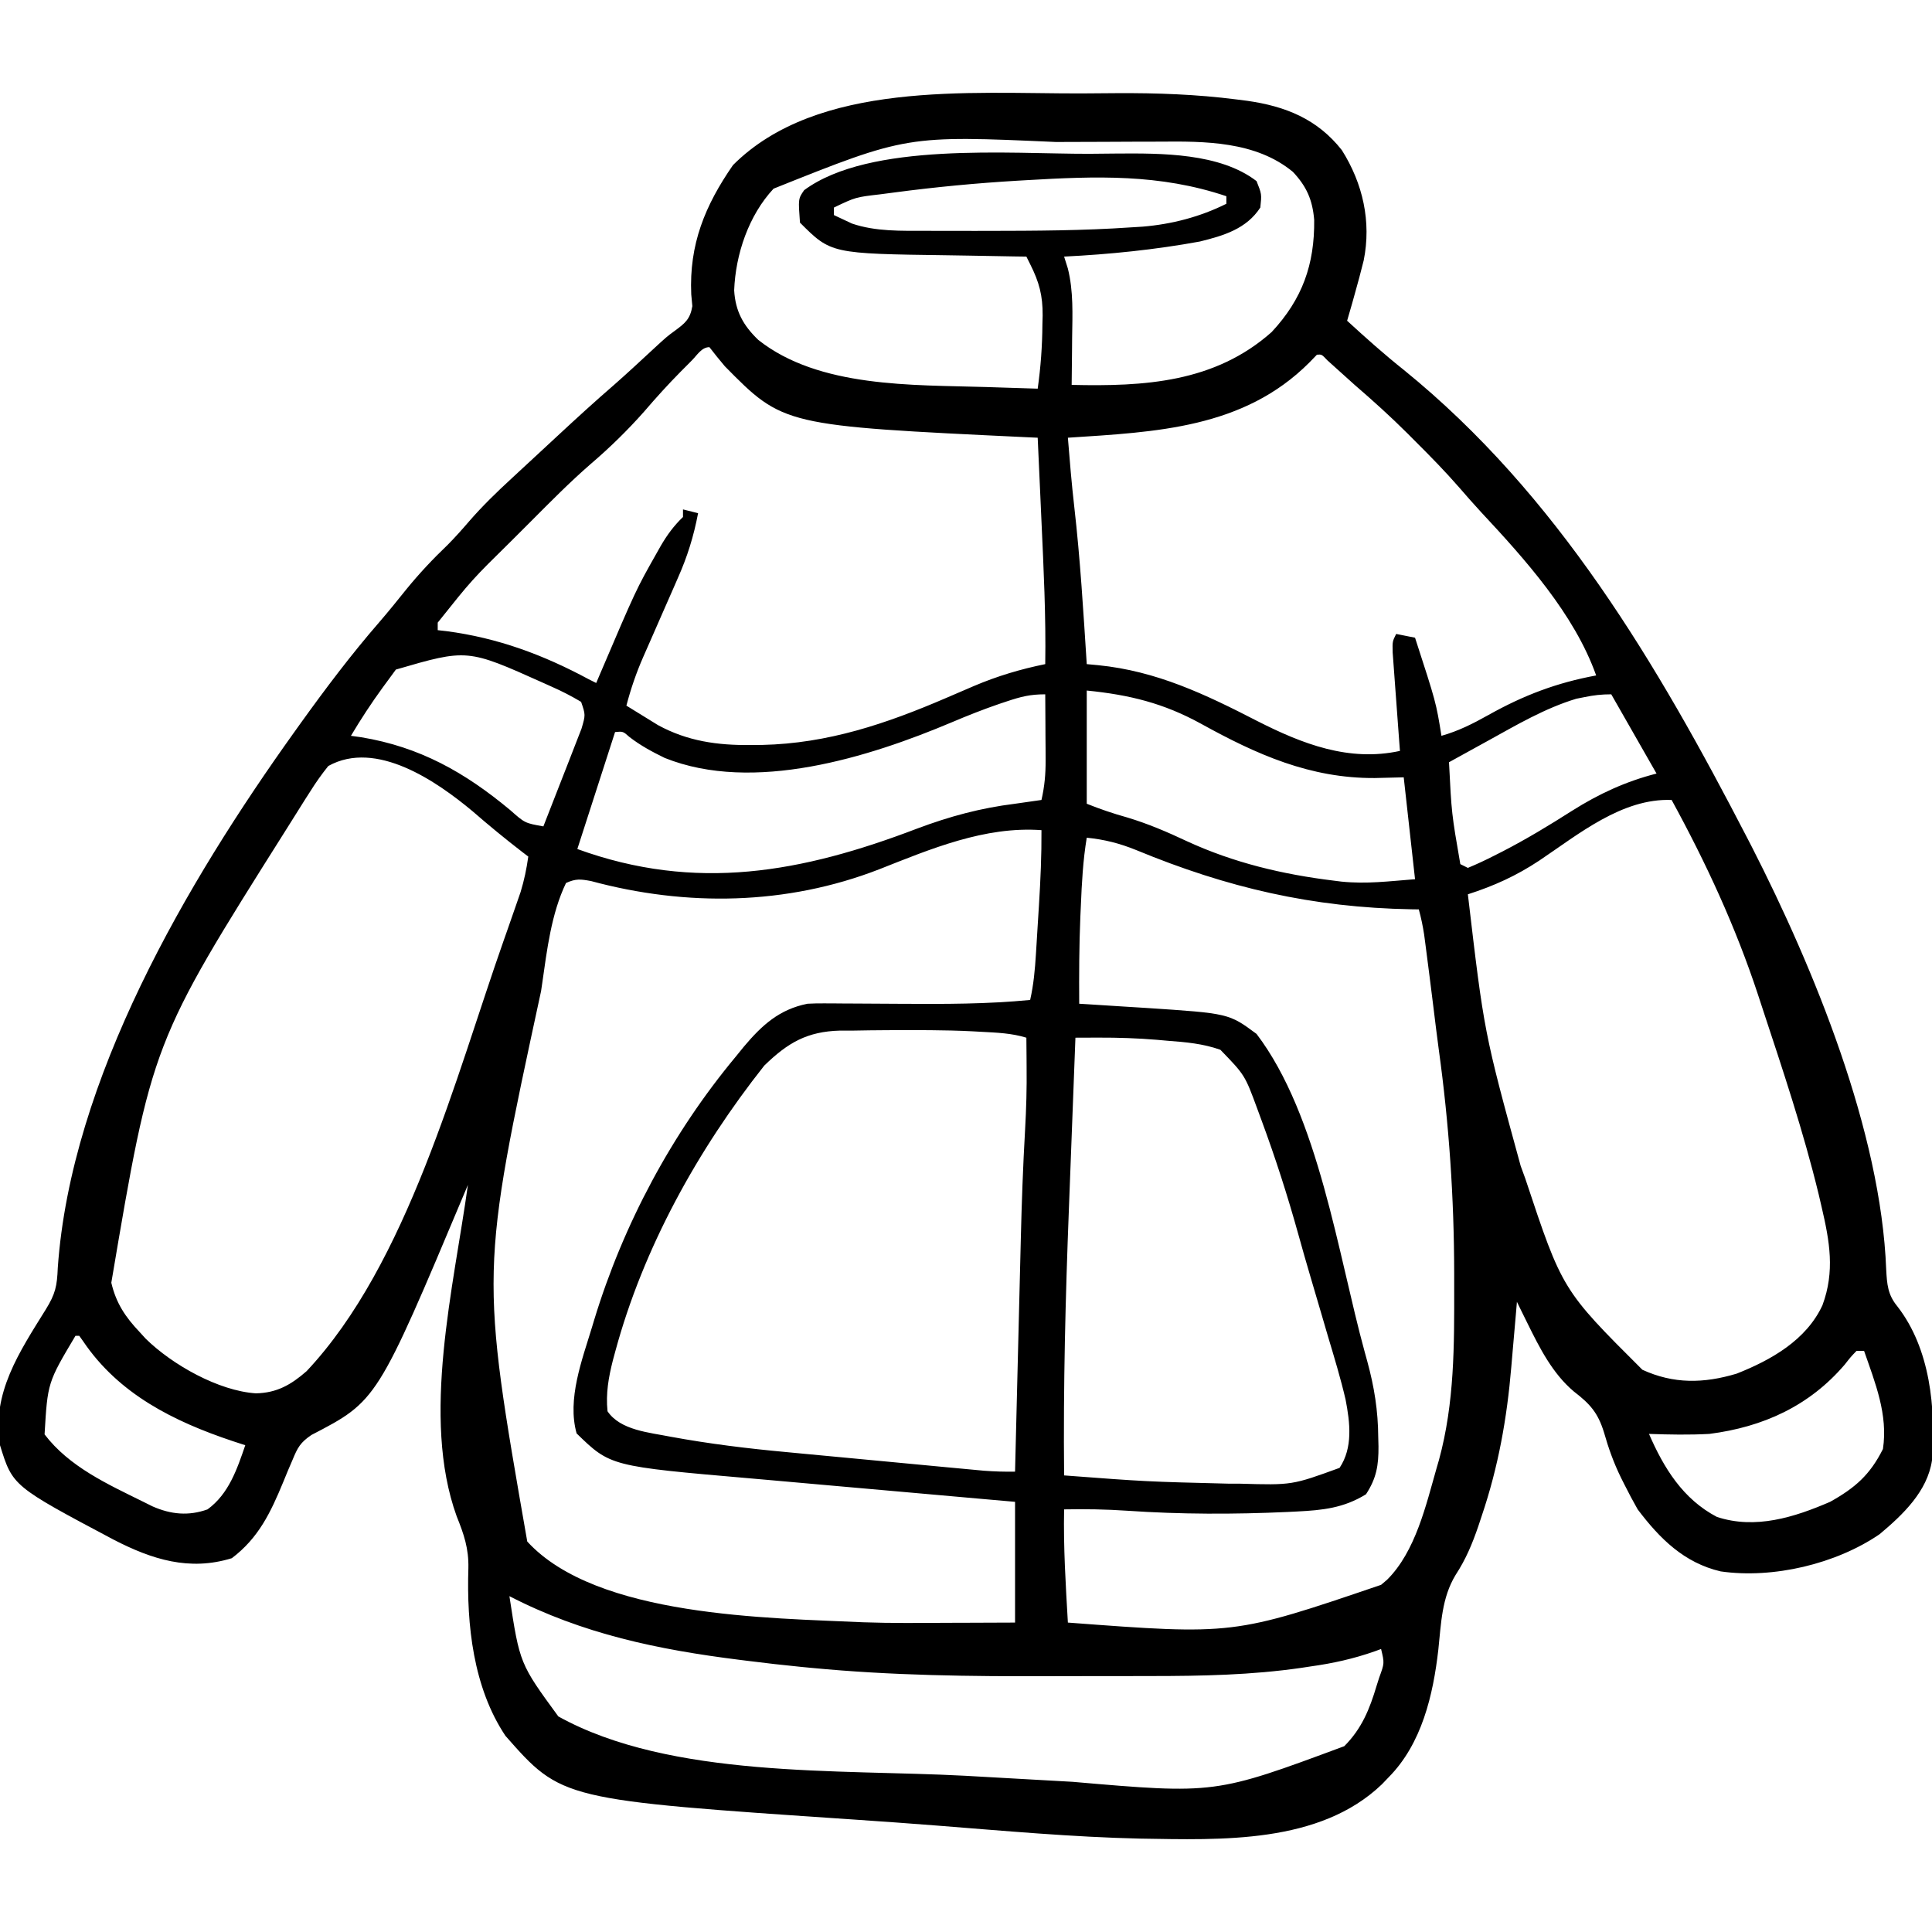 <?xml version="1.0" encoding="UTF-8"?>
<svg version="1.1" xmlns="http://www.w3.org/2000/svg" width="512" height="512">
<path d="M0 0 C3.218 -0.01 6.436 -0.041 9.654 -0.072 C20.285 -0.127 30.714 0.239 41.267 1.588 C42.678 1.767 42.678 1.767 44.117 1.95 C54.249 3.39 62.709 6.751 69.22 15.025 C74.799 23.861 77.074 33.975 75.017 44.244 C74.27 47.26 73.467 50.251 72.619 53.24 C72.406 54.006 72.193 54.772 71.974 55.561 C71.534 57.124 71.079 58.683 70.619 60.24 C75.527 64.744 80.464 69.158 85.681 73.303 C126.368 106.324 152.846 151.272 176.619 197.24 C177.047 198.069 177.476 198.897 177.917 199.75 C194.314 231.862 212.104 275.148 213.478 311.646 C213.69 315.564 213.891 318.362 216.431 321.428 C225.19 332.689 226.64 348.479 225.619 362.24 C224.394 370.481 217.904 376.651 211.744 381.811 C200.209 389.716 183.489 393.673 169.619 391.678 C159.925 389.407 153.48 383.007 147.619 375.24 C146.392 373.086 145.228 370.895 144.119 368.678 C143.812 368.069 143.506 367.459 143.191 366.832 C141.267 362.898 139.878 359.028 138.681 354.803 C137.068 349.584 134.966 347.278 130.701 343.994 C125.054 339.238 121.62 332.435 118.408 325.908 C117.881 324.842 117.355 323.777 116.812 322.678 C116.222 321.472 116.222 321.472 115.619 320.24 C115.543 321.136 115.468 322.032 115.391 322.956 C115.102 326.352 114.804 329.748 114.502 333.143 C114.374 334.599 114.248 336.056 114.127 337.512 C112.99 351.066 110.685 364.003 106.306 376.928 C106.004 377.839 105.702 378.751 105.391 379.69 C103.791 384.367 102.088 388.458 99.369 392.615 C95.673 398.723 95.538 405.445 94.795 412.394 C93.421 424.431 90.417 437.356 81.619 446.24 C81.035 446.85 80.451 447.46 79.849 448.088 C63.297 463.966 37.164 462.825 15.786 462.491 C-2.206 462.085 -20.175 460.438 -38.109 459.033 C-45.392 458.464 -52.675 457.934 -59.963 457.447 C-137.514 452.212 -137.514 452.212 -152.444 435.24 C-160.968 422.476 -162.742 405.798 -162.256 390.803 C-162.142 385.616 -163.433 381.842 -165.358 377.072 C-174.846 350.817 -166.099 316.208 -162.381 289.24 C-162.627 289.827 -162.872 290.414 -163.125 291.018 C-186.445 346.483 -186.445 346.483 -203.845 355.52 C-206.781 357.511 -207.511 358.855 -208.846 362.1 C-209.254 363.051 -209.662 364.002 -210.083 364.982 C-210.491 365.975 -210.898 366.968 -211.319 367.99 C-214.661 376.07 -217.847 382.812 -224.944 388.178 C-236.226 391.665 -246.089 388.496 -256.167 383.322 C-283.025 369.068 -283.025 369.068 -286.381 358.24 C-288.671 344.503 -281.205 333.466 -274.272 322.295 C-271.7 318.139 -271.266 316.106 -271.069 311.24 C-267.576 261.224 -236.848 209.014 -208.381 169.24 C-207.833 168.474 -207.285 167.709 -206.721 166.919 C-200.102 157.714 -193.338 148.723 -185.901 140.162 C-183.451 137.321 -181.099 134.42 -178.756 131.49 C-175.312 127.252 -171.664 123.376 -167.717 119.604 C-165.738 117.601 -163.916 115.559 -162.084 113.424 C-158.54 109.339 -154.733 105.649 -150.756 101.99 C-150.064 101.348 -149.372 100.705 -148.659 100.043 C-147.247 98.734 -145.834 97.427 -144.419 96.121 C-142.52 94.368 -140.626 92.61 -138.733 90.85 C-133.712 86.187 -128.664 81.568 -123.479 77.088 C-120.191 74.192 -116.979 71.214 -113.768 68.234 C-109.677 64.456 -109.677 64.456 -107.686 63.003 C-104.876 60.931 -103.489 59.883 -102.901 56.365 C-102.998 55.334 -103.094 54.303 -103.194 53.24 C-103.776 40.011 -99.564 29.727 -92.131 18.99 C-69.69 -3.451 -29.484 0.053 0 0 Z M-81.381 25.24 C-87.973 32.319 -91.447 42.587 -91.819 52.178 C-91.495 57.724 -89.416 61.485 -85.444 65.303 C-69.387 78.055 -44.484 77.21 -25.131 77.803 C-23.789 77.846 -22.446 77.89 -21.104 77.934 C-17.863 78.039 -14.622 78.141 -11.381 78.24 C-10.575 72.525 -10.17 66.948 -10.131 61.178 C-10.111 60.414 -10.09 59.65 -10.069 58.863 C-10.032 53.552 -10.987 49.986 -13.381 45.24 C-13.876 44.25 -13.876 44.25 -14.381 43.24 C-15.454 43.226 -16.527 43.211 -17.632 43.196 C-21.686 43.137 -25.739 43.06 -29.793 42.978 C-31.533 42.945 -33.274 42.917 -35.014 42.894 C-66.15 42.472 -66.15 42.472 -74.381 34.24 C-74.85 27.919 -74.85 27.919 -73.276 25.639 C-55.847 12.774 -18.671 16.05 2.217 16 C4.682 15.99 7.147 15.959 9.613 15.928 C21.343 15.85 36.893 15.75 46.619 23.24 C47.994 26.678 47.994 26.678 47.619 30.24 C43.927 35.909 37.909 37.684 31.619 39.24 C19.743 41.417 7.672 42.644 -4.381 43.24 C-3.89 44.803 -3.89 44.803 -3.389 46.396 C-1.876 52.45 -2.168 58.541 -2.256 64.74 C-2.265 65.944 -2.274 67.148 -2.284 68.389 C-2.307 71.339 -2.34 74.29 -2.381 77.24 C16.884 77.691 35.543 76.63 50.619 63.24 C58.762 54.504 62.024 45.298 61.892 33.506 C61.448 28.203 59.883 24.647 56.251 20.787 C46.402 12.653 32.922 12.657 20.83 12.779 C19.235 12.782 17.64 12.783 16.045 12.782 C12.718 12.785 9.392 12.802 6.065 12.829 C1.86 12.862 -2.345 12.87 -6.551 12.869 C-46.051 11.102 -46.051 11.102 -81.381 25.24 Z M-14.381 22.99 C-15.104 23.032 -15.827 23.073 -16.571 23.116 C-27.541 23.765 -38.425 24.797 -49.319 26.24 C-51.228 26.489 -51.228 26.489 -53.176 26.743 C-59.634 27.493 -59.634 27.493 -65.381 30.24 C-65.381 30.9 -65.381 31.56 -65.381 32.24 C-64.371 32.715 -63.36 33.189 -62.319 33.678 C-61.75 33.945 -61.182 34.211 -60.596 34.486 C-54.265 36.641 -47.535 36.4 -40.928 36.408 C-39.42 36.415 -39.42 36.415 -37.881 36.421 C-34.631 36.431 -31.381 36.431 -28.131 36.428 C-26.477 36.427 -26.477 36.427 -24.788 36.426 C-12.036 36.407 0.704 36.366 13.431 35.49 C14.427 35.429 15.423 35.367 16.45 35.303 C24.152 34.66 31.678 32.71 38.619 29.24 C38.619 28.58 38.619 27.92 38.619 27.24 C20.932 21.28 4.1 21.91 -14.381 22.99 Z M-103.024 70.745 C-103.513 71.238 -104.002 71.732 -104.506 72.24 C-105.007 72.743 -105.508 73.245 -106.023 73.763 C-109.374 77.153 -112.542 80.656 -115.643 84.275 C-120.05 89.257 -124.793 93.894 -129.85 98.209 C-135.389 103.025 -140.531 108.24 -145.709 113.437 C-147.44 115.174 -149.177 116.906 -150.915 118.637 C-161.309 128.864 -161.309 128.864 -170.381 140.24 C-170.381 140.9 -170.381 141.56 -170.381 142.24 C-169.235 142.37 -169.235 142.37 -168.065 142.502 C-154.469 144.285 -142.416 148.762 -130.381 155.24 C-129.391 155.735 -129.391 155.735 -128.381 156.24 C-128.095 155.567 -127.809 154.893 -127.514 154.199 C-117.817 131.479 -117.817 131.479 -112.381 121.865 C-112.02 121.225 -111.66 120.585 -111.288 119.926 C-109.575 116.985 -107.817 114.6 -105.381 112.24 C-105.381 111.58 -105.381 110.92 -105.381 110.24 C-103.401 110.735 -103.401 110.735 -101.381 111.24 C-102.541 117.364 -104.248 122.846 -106.788 128.529 C-107.113 129.277 -107.438 130.024 -107.774 130.795 C-108.802 133.155 -109.841 135.51 -110.881 137.865 C-111.921 140.228 -112.957 142.591 -113.989 144.957 C-114.628 146.421 -115.271 147.882 -115.919 149.342 C-117.776 153.584 -119.205 157.76 -120.381 162.24 C-118.598 163.358 -116.804 164.459 -115.006 165.553 C-114.009 166.168 -113.011 166.782 -111.983 167.416 C-104.169 171.67 -96.233 172.773 -87.444 172.678 C-86.446 172.67 -85.448 172.663 -84.42 172.655 C-66.953 172.274 -51.463 167.017 -35.584 160.182 C-33.934 159.472 -32.283 158.762 -30.631 158.053 C-29.832 157.708 -29.032 157.364 -28.208 157.009 C-22.02 154.392 -15.972 152.584 -9.381 151.24 C-9.181 138.594 -9.801 125.995 -10.381 113.365 C-10.478 111.213 -10.574 109.061 -10.67 106.908 C-10.904 101.685 -11.141 96.463 -11.381 91.24 C-12.255 91.201 -13.129 91.161 -14.03 91.12 C-78.767 88.05 -78.767 88.05 -94.292 72.303 C-95.699 70.652 -97.047 68.951 -98.381 67.24 C-100.444 67.24 -101.647 69.373 -103.024 70.745 Z M62.619 69.24 C61.959 69.921 61.299 70.601 60.619 71.303 C43.179 88.792 19.949 89.71 -3.381 91.24 C-2.893 97.364 -2.383 103.478 -1.684 109.581 C-0.101 123.427 0.724 137.336 1.619 151.24 C2.605 151.332 3.592 151.423 4.609 151.518 C20.123 153.054 33.098 159.264 46.816 166.324 C58.722 172.377 71.089 177.191 84.619 174.24 C84.52 172.938 84.52 172.938 84.419 171.61 C84.178 168.394 83.942 165.177 83.709 161.96 C83.607 160.567 83.504 159.174 83.398 157.781 C83.246 155.781 83.102 153.78 82.958 151.779 C82.869 150.575 82.78 149.37 82.689 148.129 C82.619 145.24 82.619 145.24 83.619 143.24 C85.269 143.57 86.919 143.9 88.619 144.24 C94.193 161.389 94.193 161.389 95.619 170.24 C100.17 168.946 103.997 167.009 108.092 164.71 C117.398 159.498 126.144 156.176 136.619 154.24 C130.833 137.948 117.726 123.4 106.103 110.936 C104.13 108.795 102.219 106.627 100.318 104.424 C96.606 100.167 92.685 96.158 88.681 92.178 C88.017 91.509 87.352 90.841 86.667 90.152 C82.149 85.643 77.452 81.407 72.619 77.24 C70.209 75.08 67.805 72.914 65.404 70.744 C63.88 69.133 63.88 69.133 62.619 69.24 Z M-181.467 152.682 C-182.6 154.227 -182.6 154.227 -183.756 155.803 C-184.153 156.341 -184.549 156.88 -184.957 157.435 C-187.982 161.585 -190.753 165.831 -193.381 170.24 C-192.484 170.364 -191.587 170.488 -190.663 170.615 C-175.124 173.184 -163.199 179.905 -151.174 189.92 C-147.281 193.37 -147.281 193.37 -142.381 194.24 C-140.782 190.189 -139.198 186.132 -137.627 182.07 C-137.09 180.689 -136.55 179.31 -136.006 177.932 C-135.223 175.95 -134.455 173.963 -133.69 171.975 C-133.224 170.781 -132.758 169.587 -132.278 168.356 C-131.198 164.681 -131.198 164.681 -132.381 161.24 C-134.969 159.7 -137.393 158.449 -140.131 157.24 C-140.902 156.893 -141.673 156.545 -142.467 156.188 C-162.551 147.176 -162.551 147.176 -181.467 152.682 Z M1.619 158.24 C1.619 168.14 1.619 178.04 1.619 188.24 C5.243 189.69 8.579 190.823 12.306 191.865 C17.862 193.532 22.938 195.713 28.181 198.178 C40.574 203.891 53.535 206.964 67.056 208.615 C68.065 208.743 68.065 208.743 69.093 208.873 C75.846 209.553 81.572 208.782 88.619 208.24 C87.629 199.33 86.639 190.42 85.619 181.24 C83.082 181.302 80.545 181.364 77.931 181.428 C60.818 181.526 46.64 175.183 31.931 167.053 C22.002 161.595 12.981 159.376 1.619 158.24 Z M-19.569 161.115 C-20.207 161.327 -20.845 161.539 -21.502 161.758 C-25.795 163.227 -29.978 164.887 -34.155 166.658 C-56.073 175.914 -86.676 185.545 -110.225 176.1 C-113.546 174.478 -116.605 172.838 -119.538 170.58 C-121.271 169.044 -121.271 169.044 -123.381 169.24 C-128.331 184.585 -128.331 184.585 -133.381 200.24 C-101.912 211.684 -73.851 206.476 -43.337 194.824 C-34.705 191.585 -26.527 189.378 -17.381 188.24 C-15.048 187.908 -12.715 187.575 -10.381 187.24 C-9.562 183.667 -9.263 180.384 -9.284 176.721 C-9.287 175.699 -9.29 174.678 -9.293 173.625 C-9.302 172.57 -9.31 171.515 -9.319 170.428 C-9.323 169.353 -9.328 168.279 -9.333 167.172 C-9.344 164.528 -9.361 161.884 -9.381 159.24 C-13.393 159.24 -15.795 159.856 -19.569 161.115 Z M133.494 159.99 C132.438 160.199 132.438 160.199 131.361 160.412 C123.091 162.91 115.578 167.329 108.056 171.49 C107.047 172.045 106.039 172.599 105 173.17 C102.537 174.523 100.077 175.88 97.619 177.24 C98.304 190.846 98.304 190.846 100.619 204.24 C101.279 204.57 101.939 204.9 102.619 205.24 C105.033 204.242 107.299 203.181 109.619 201.99 C110.321 201.635 111.024 201.281 111.748 200.915 C118.112 197.635 124.204 193.948 130.238 190.099 C137.328 185.622 144.486 182.317 152.619 180.24 C152.088 179.311 151.556 178.381 151.009 177.424 C147.546 171.363 144.082 165.301 140.619 159.24 C138.037 159.24 135.999 159.469 133.494 159.99 Z M-199.381 178.24 C-201.151 180.452 -202.642 182.542 -204.131 184.928 C-204.78 185.937 -204.78 185.937 -205.442 186.967 C-206.772 189.048 -208.079 191.142 -209.381 193.24 C-209.758 193.841 -210.135 194.441 -210.523 195.06 C-246.111 251.475 -246.111 251.475 -256.881 315.178 C-255.616 320.584 -253.169 324.248 -249.381 328.24 C-248.85 328.823 -248.319 329.406 -247.772 330.006 C-240.725 336.928 -228.45 343.842 -218.569 344.49 C-213.016 344.379 -209.256 342.221 -205.131 338.615 C-178.35 310.142 -165.587 260.464 -152.881 224.428 C-152.604 223.642 -152.326 222.856 -152.04 222.047 C-151.261 219.836 -150.491 217.623 -149.725 215.408 C-149.294 214.163 -148.863 212.918 -148.418 211.635 C-147.46 208.497 -146.831 205.487 -146.381 202.24 C-146.892 201.851 -147.402 201.462 -147.928 201.061 C-152.454 197.578 -156.822 193.988 -161.131 190.24 C-170.647 182.298 -186.693 171.176 -199.381 178.24 Z M121.537 203.307 C115.457 207.334 109.556 210.012 102.619 212.24 C106.92 248.847 106.92 248.847 116.619 284.24 C117.017 285.332 117.416 286.423 117.827 287.547 C127.632 317.068 127.632 317.068 148.869 338.24 C157.143 342.035 165.108 341.895 173.857 339.268 C182.949 335.675 192.313 330.398 196.587 321.143 C199.918 312.153 198.497 304.216 196.369 295.115 C196.113 294.014 195.857 292.912 195.593 291.777 C191.526 275.004 186.019 258.621 180.619 242.24 C180.256 241.132 179.893 240.024 179.519 238.882 C173.557 220.798 165.747 203.933 156.619 187.24 C143.507 186.728 131.929 196.339 121.537 203.307 Z M-53.412 205.623 C-77.942 215.14 -104.465 215.558 -129.745 208.729 C-132.562 208.207 -133.786 208.069 -136.381 209.24 C-140.294 217.376 -141.421 227.005 -142.694 235.865 C-142.792 236.53 -142.889 237.195 -142.99 237.88 C-159.11 312.489 -159.11 312.489 -146.651 383.76 C-128.272 403.847 -82.462 403.991 -57.614 405.16 C-50.207 405.426 -42.792 405.34 -35.381 405.303 C-33.624 405.298 -31.866 405.293 -30.108 405.289 C-25.866 405.279 -21.624 405.259 -17.381 405.24 C-17.381 394.68 -17.381 384.12 -17.381 373.24 C-19.963 373.014 -22.545 372.787 -25.206 372.553 C-33.796 371.798 -42.385 371.034 -50.974 370.266 C-56.174 369.802 -61.375 369.34 -66.577 368.885 C-71.609 368.444 -76.64 367.996 -81.671 367.542 C-83.578 367.372 -85.485 367.204 -87.392 367.039 C-124.615 363.813 -124.615 363.813 -133.569 355.115 C-136.13 346.053 -132.132 335.651 -129.506 326.99 C-129.309 326.338 -129.113 325.685 -128.91 325.013 C-121.196 299.687 -108.339 275.612 -91.381 255.24 C-90.316 253.929 -90.316 253.929 -89.229 252.592 C-84.451 246.925 -79.868 242.732 -72.381 241.24 C-70.929 241.162 -69.473 241.132 -68.019 241.143 C-66.735 241.148 -66.735 241.148 -65.426 241.153 C-64.507 241.161 -63.587 241.169 -62.639 241.178 C-61.679 241.182 -60.719 241.185 -59.73 241.189 C-55.635 241.205 -51.539 241.233 -47.444 241.261 C-36.038 241.331 -24.746 241.345 -13.381 240.24 C-12.455 236.17 -12.105 232.196 -11.846 228.033 C-11.803 227.349 -11.76 226.665 -11.716 225.96 C-11.626 224.517 -11.538 223.074 -11.451 221.631 C-11.32 219.445 -11.182 217.26 -11.043 215.074 C-10.635 208.451 -10.334 201.876 -10.381 195.24 C-25.39 194.149 -39.722 200.218 -53.412 205.623 Z M1.619 197.24 C0.623 203.253 0.302 209.217 0.056 215.303 C-0.009 216.725 -0.009 216.725 -0.075 218.176 C-0.4 225.866 -0.426 233.544 -0.381 241.24 C0.44 241.29 1.26 241.34 2.106 241.392 C5.206 241.584 8.305 241.783 11.405 241.985 C13.384 242.112 15.364 242.233 17.343 242.354 C39.273 243.797 39.273 243.797 46.619 249.24 C63.119 270.968 68.192 307.731 75.283 333.541 C75.505 334.348 75.728 335.155 75.957 335.986 C77.827 342.845 78.822 349.067 78.869 356.178 C78.889 356.963 78.91 357.749 78.931 358.559 C78.964 363.527 78.422 366.96 75.619 371.24 C69.695 374.895 64.132 375.462 57.306 375.803 C56.479 375.844 55.651 375.886 54.799 375.929 C40.633 376.574 26.453 376.57 12.304 375.598 C6.734 375.217 1.199 375.132 -4.381 375.24 C-4.584 385.264 -3.962 395.239 -3.381 405.24 C40.514 408.546 40.514 408.546 79.619 395.24 C80.145 394.794 80.671 394.348 81.212 393.889 C88.763 386.377 91.503 374.171 94.369 364.178 C94.667 363.154 94.667 363.154 94.97 362.11 C99.094 346.972 99.018 331.747 98.994 316.178 C98.994 315.007 98.994 313.837 98.994 312.631 C98.965 292.64 97.64 273.159 94.907 253.373 C94.405 249.662 93.954 245.945 93.498 242.229 C92.832 236.854 92.157 231.481 91.451 226.111 C91.314 225.069 91.177 224.027 91.036 222.953 C90.683 220.66 90.232 218.475 89.619 216.24 C88.966 216.231 88.313 216.222 87.641 216.212 C61.394 215.743 38.889 210.508 14.718 200.512 C10.312 198.729 6.353 197.718 1.619 197.24 Z M-51.133 248.246 C-54.3 248.256 -57.465 248.308 -60.631 248.365 C-62.159 248.361 -62.159 248.361 -63.718 248.357 C-72.508 248.588 -77.62 251.581 -83.842 257.635 C-101.435 279.86 -115.897 305.926 -123.319 333.365 C-123.531 334.147 -123.743 334.93 -123.961 335.735 C-125.116 340.301 -125.86 344.499 -125.381 349.24 C-121.971 354.302 -114.25 354.865 -108.702 355.979 C-98.478 357.863 -88.277 359.112 -77.928 360.064 C-76.328 360.217 -74.727 360.369 -73.127 360.522 C-69.813 360.838 -66.499 361.15 -63.185 361.457 C-58.944 361.851 -54.705 362.253 -50.465 362.658 C-47.178 362.971 -43.891 363.282 -40.603 363.592 C-39.039 363.739 -37.474 363.887 -35.91 364.036 C-33.733 364.241 -31.557 364.444 -29.38 364.645 C-28.146 364.761 -26.911 364.876 -25.64 364.995 C-22.868 365.204 -20.159 365.29 -17.381 365.24 C-17.359 364.305 -17.336 363.37 -17.312 362.407 C-17.094 353.509 -16.874 344.612 -16.651 335.715 C-16.536 331.143 -16.423 326.571 -16.311 321.999 C-16.203 317.57 -16.093 313.142 -15.981 308.713 C-15.939 307.04 -15.898 305.367 -15.857 303.694 C-15.624 293.967 -15.273 284.257 -14.718 274.542 C-14.406 269.041 -14.253 263.563 -14.319 258.053 C-14.323 257.28 -14.328 256.507 -14.333 255.711 C-14.344 253.887 -14.362 252.064 -14.381 250.24 C-18.286 249.033 -22.266 248.896 -26.319 248.678 C-27.083 248.636 -27.848 248.594 -28.635 248.551 C-36.151 248.166 -43.611 248.23 -51.133 248.246 Z M-1.381 250.24 C-1.78 260.492 -2.171 270.744 -2.555 280.996 C-2.733 285.761 -2.914 290.525 -3.1 295.289 C-4.022 318.952 -4.622 342.558 -4.381 366.24 C17.407 367.886 17.407 367.886 39.244 368.428 C40.217 368.428 41.191 368.429 42.195 368.43 C56.035 368.827 56.035 368.827 68.619 364.24 C72.188 358.887 71.401 352.293 70.209 346.117 C68.892 340.488 67.219 334.962 65.556 329.428 C65.044 327.682 64.534 325.936 64.025 324.189 C63.022 320.753 62.01 317.321 60.99 313.89 C59.838 310.003 58.729 306.107 57.646 302.201 C54.808 292.015 51.601 282.034 47.931 272.115 C47.562 271.112 47.193 270.11 46.813 269.076 C43.523 260.144 43.523 260.144 37.029 253.439 C32.393 251.809 27.937 251.417 23.056 251.053 C21.686 250.93 21.686 250.93 20.289 250.805 C15.1 250.374 9.958 250.202 4.752 250.219 C3.598 250.222 2.445 250.225 1.256 250.229 C-0.049 250.234 -0.049 250.234 -1.381 250.24 Z M-266.381 329.24 C-273.763 341.64 -273.763 341.64 -274.569 355.365 C-268.027 363.963 -257.862 368.558 -248.381 373.24 C-247.581 373.639 -246.78 374.037 -245.956 374.447 C-241.07 376.591 -236.404 377.039 -231.381 375.24 C-225.763 371.142 -223.556 364.598 -221.381 358.24 C-222.493 357.877 -223.604 357.513 -224.749 357.139 C-240.306 351.934 -254.886 344.718 -264.358 330.674 C-264.865 329.964 -264.865 329.964 -265.381 329.24 C-265.711 329.24 -266.041 329.24 -266.381 329.24 Z M205.619 333.24 C204.088 334.831 204.088 334.831 202.494 336.865 C193.089 347.86 180.867 353.408 166.619 355.24 C161.283 355.533 155.957 355.427 150.619 355.24 C154.554 364.304 159.633 372.537 168.619 377.24 C178.824 380.609 189.167 377.326 198.619 373.24 C205.268 369.531 209.206 366.065 212.619 359.24 C213.992 350.101 210.566 341.725 207.619 333.24 C206.959 333.24 206.299 333.24 205.619 333.24 Z M-151.381 398.24 C-148.641 416.131 -148.641 416.131 -138.417 430.111 C-108.672 446.611 -63.864 444.056 -30.718 445.833 C-26.817 446.045 -22.916 446.268 -19.016 446.492 C-15.196 446.71 -11.375 446.923 -7.554 447.135 C-5.762 447.235 -3.969 447.335 -2.176 447.437 C35.642 450.708 35.642 450.708 69.865 437.998 C74.51 433.342 76.6 428.142 78.431 421.99 C78.66 421.271 78.889 420.552 79.125 419.811 C80.525 415.99 80.525 415.99 79.619 412.24 C78.813 412.537 78.813 412.537 77.99 412.839 C72.339 414.833 66.858 416.041 60.931 416.865 C60.135 416.986 59.339 417.108 58.519 417.232 C45.291 419.153 32.072 419.402 18.736 419.408 C17.029 419.411 15.323 419.415 13.616 419.418 C10.051 419.424 6.486 419.426 2.921 419.426 C-0.672 419.425 -4.265 419.432 -7.858 419.446 C-29.125 419.526 -50.192 419.286 -71.381 417.24 C-72.225 417.16 -73.069 417.079 -73.939 416.997 C-78.763 416.525 -83.572 415.971 -88.381 415.365 C-89.067 415.28 -89.752 415.194 -90.459 415.106 C-112.03 412.395 -131.913 408.282 -151.381 398.24 Z " fill="#000000" transform="translate(286.381,24.76)"/>
</svg>
